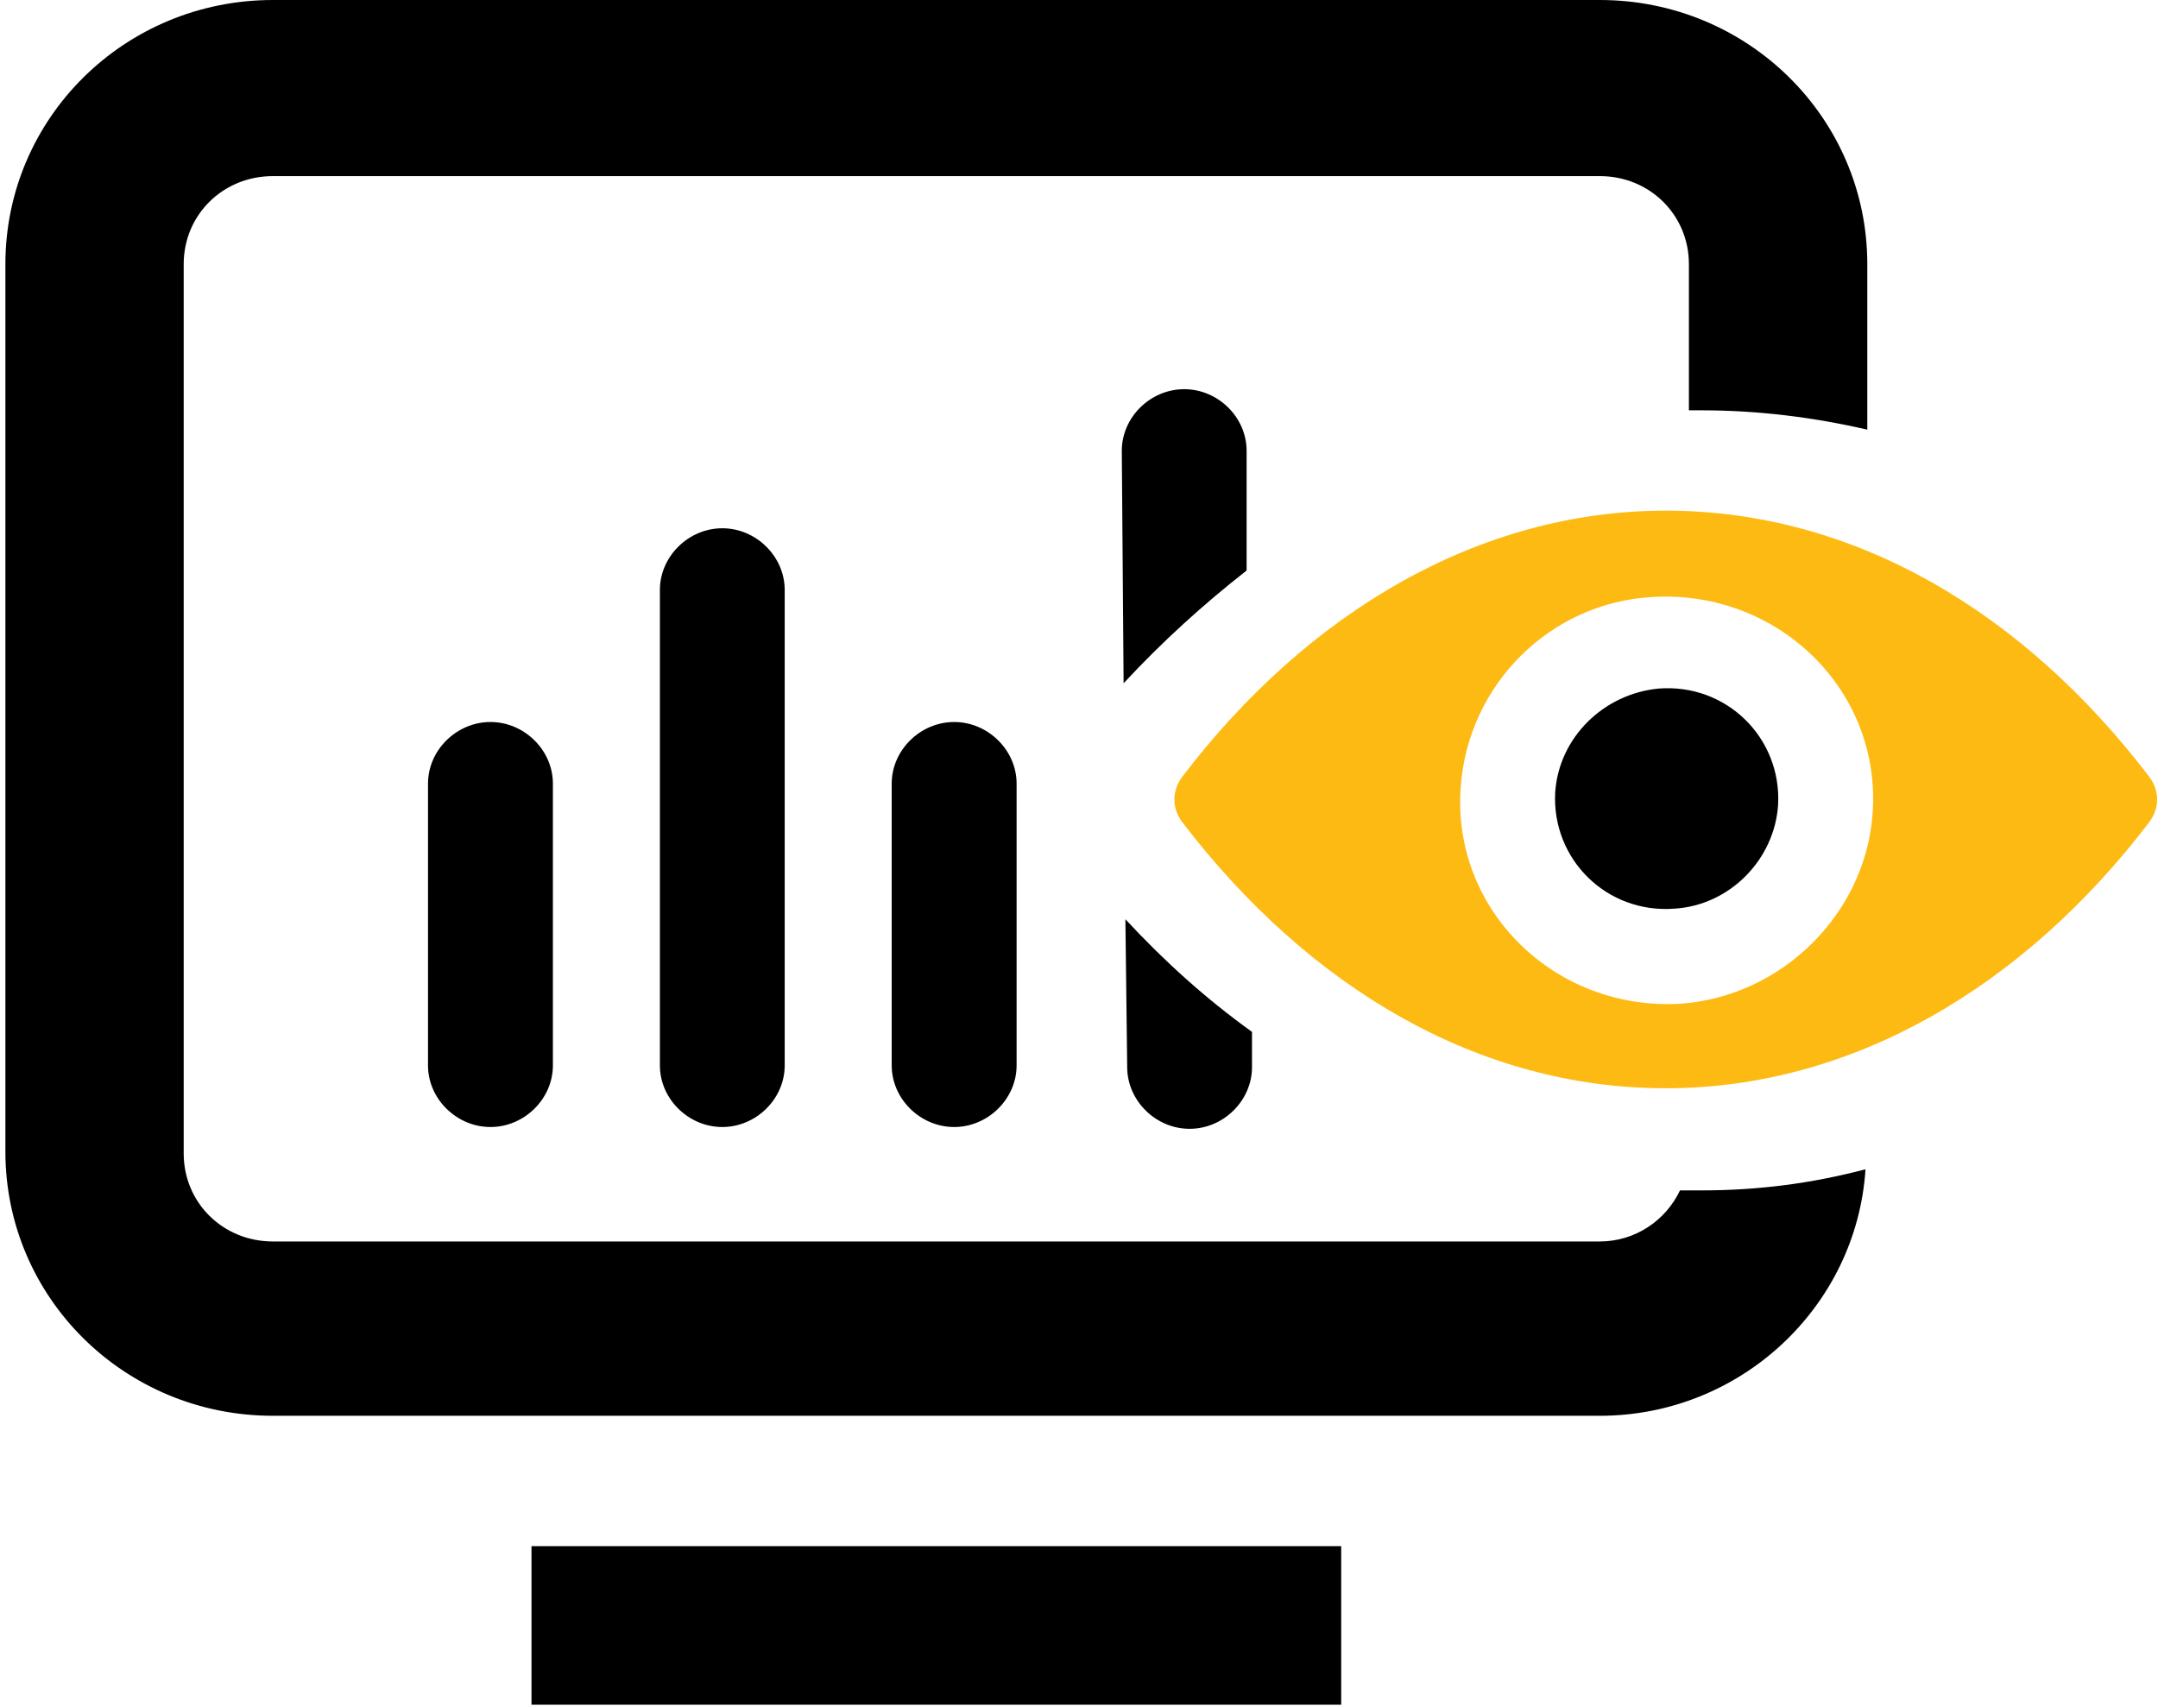 <?xml version="1.0" encoding="UTF-8"?>
<svg width="24px" height="19px" viewBox="0 0 24 19" version="1.1" xmlns="http://www.w3.org/2000/svg" xmlns:xlink="http://www.w3.org/1999/xlink">
    <!-- Generator: Sketch 50.2 (55047) - http://www.bohemiancoding.com/sketch -->
    <title>icon/analyse</title>
    <desc>Created with Sketch.</desc>
    <defs>
        <path d="M18.911,32.198 L27.916,32.198 L27.916,33.961 L18.911,33.961 L18.911,32.198 Z M18.455,27.536 C18.078,27.536 17.76,27.223 17.76,26.851 L17.76,23.716 C17.76,23.344 18.078,23.031 18.455,23.031 C18.831,23.031 19.149,23.344 19.149,23.716 L19.149,26.851 C19.149,27.223 18.831,27.536 18.455,27.536 Z M21.033,27.536 C20.656,27.536 20.339,27.223 20.339,26.851 L20.339,21.562 C20.339,21.19 20.656,20.876 21.033,20.876 C21.41,20.876 21.727,21.19 21.727,21.562 L21.727,26.851 C21.727,27.223 21.41,27.536 21.033,27.536 Z M23.612,27.536 C23.235,27.536 22.917,27.223 22.917,26.851 L22.917,23.716 C22.917,23.344 23.235,23.031 23.612,23.031 C23.988,23.031 24.306,23.344 24.306,23.716 L24.306,26.851 C24.306,27.223 23.988,27.536 23.612,27.536 Z M31.922,28.241 C32.557,28.241 33.152,28.163 33.747,28.006 C33.648,29.534 32.359,30.748 30.792,30.748 L16.035,30.748 C14.388,30.748 13.06,29.436 13.06,27.81 L13.06,17.938 C13.06,16.312 14.388,15 16.035,15 L30.792,15 C32.438,15 33.767,16.312 33.767,17.938 L33.767,19.779 C33.172,19.642 32.557,19.564 31.922,19.564 C31.883,19.564 31.823,19.564 31.783,19.564 L31.783,17.938 C31.783,17.39 31.347,16.959 30.792,16.959 L16.035,16.959 C15.479,16.959 15.043,17.39 15.043,17.938 L15.043,27.83 C15.043,28.378 15.479,28.809 16.035,28.809 L30.792,28.809 C31.188,28.809 31.526,28.574 31.684,28.241 C31.764,28.241 31.843,28.241 31.922,28.241 Z M26.864,21.346 C26.388,21.719 25.932,22.13 25.496,22.6 L25.476,20.014 C25.476,19.642 25.793,19.329 26.17,19.329 C26.547,19.329 26.864,19.642 26.864,20.014 L26.864,21.346 Z M25.516,25.225 C25.952,25.695 26.408,26.106 26.924,26.478 L26.924,26.87 C26.924,27.242 26.607,27.556 26.23,27.556 C25.853,27.556 25.536,27.242 25.536,26.87 L25.516,25.225 Z M31.625,25.107 C30.871,25.166 30.256,24.559 30.296,23.814 C30.336,23.207 30.831,22.718 31.446,22.659 C32.2,22.6 32.815,23.207 32.775,23.952 C32.736,24.559 32.24,25.068 31.625,25.107 Z" id="path-1"></path>
        <path d="M31.526,20.68 C29.443,20.68 27.539,21.816 26.15,23.638 C26.031,23.795 26.031,23.991 26.15,24.147 C27.559,25.989 29.443,27.105 31.526,27.105 C33.608,27.105 35.512,25.969 36.901,24.147 C37.02,23.991 37.02,23.795 36.901,23.638 C35.512,21.816 33.628,20.68 31.526,20.68 Z M31.684,26.165 C30.296,26.243 29.145,25.127 29.245,23.756 C29.324,22.62 30.236,21.699 31.387,21.64 C32.775,21.562 33.926,22.678 33.826,24.049 C33.747,25.166 32.815,26.087 31.684,26.165 Z" id="path-3"></path>
    </defs>
    <g id="Symbols" stroke="none" stroke-width="1" fill="none" fill-rule="evenodd">
        <g id="icon/analyse" transform="translate(-13, -15)">
            <mask id="mask-2" fill="white">
                <use xlink:href="#path-1"></use>
            </mask>
            <use id="Rectangle-path" fill="#000000" fill-rule="nonzero" xlink:href="#path-1"></use>
            <mask id="mask-4" fill="white">
                <use xlink:href="#path-3"></use>
            </mask>
            <use id="Shape" fill="#FDBA12" fill-rule="nonzero" xlink:href="#path-3"></use>
        </g>
    </g>
</svg>
